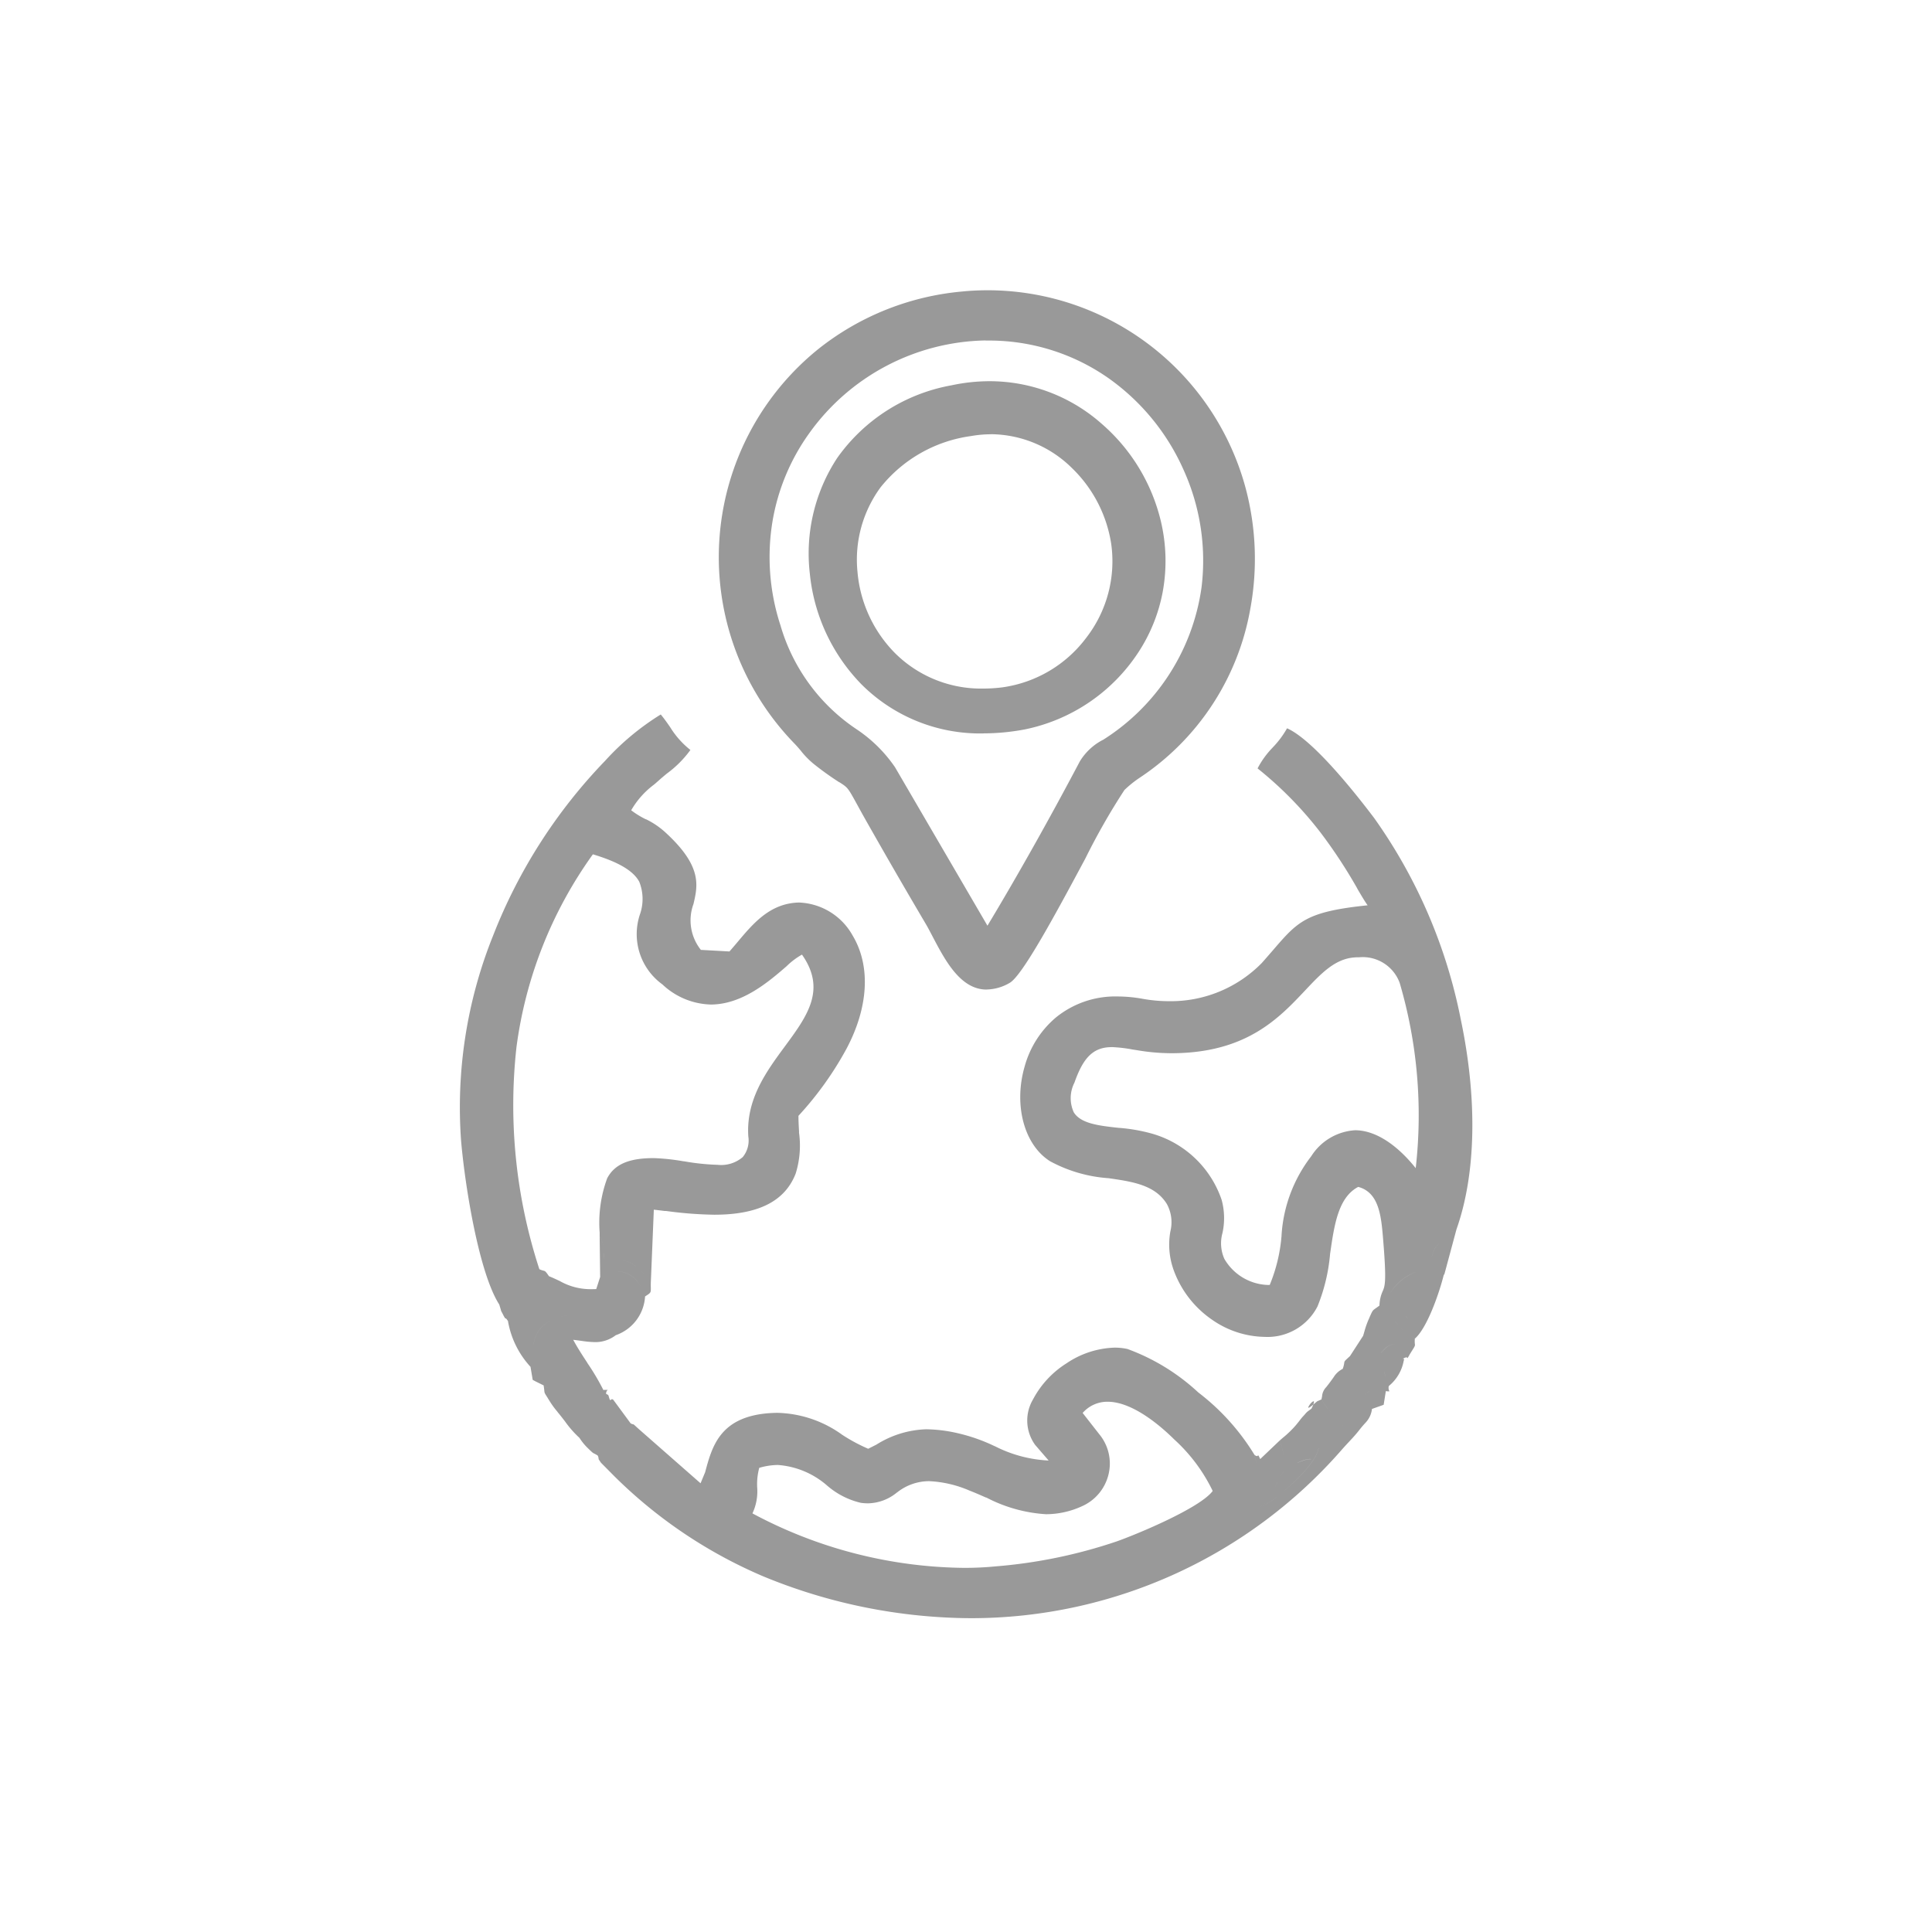 <svg xmlns="http://www.w3.org/2000/svg" width="122" height="122" viewBox="0 0 122 122">
  <g id="Group_8" data-name="Group 8" transform="translate(-965 -3452)">
    <rect id="Rectangle_11" data-name="Rectangle 11" width="122" height="122" transform="translate(965 3452)" fill="none"/>
    <g id="Layer_x0020_1" transform="translate(0 475.784)">
      <path id="Path_50" data-name="Path 50" d="M1026.3,3078.4a34.735,34.735,0,0,1-13.093-2.638,30.072,30.072,0,0,1-9.411-6.325l-.847-.855-.061-.091-.019-.028-.031-.048c-.037-.053-.037-.053-.036-.067a.605.605,0,0,0-.055-.216c-.109-.07-.168-.1-.207-.121l-.006,0-.015-.008c-.084-.042-.1-.049-.4-.342a3.537,3.537,0,0,1-.493-.595l-.041-.058c.037-.227.077-.431.119-.607-.042.176-.081.374-.119.606a6.5,6.5,0,0,1-.9-1.025l0,0c-.11-.143-.227-.295-.344-.44l-.093-.114-.038-.046,0,0,0-.006a5.441,5.441,0,0,1-.5-.682c-.044-.072-.082-.132-.115-.184l0-.005-.015-.023-.045-.071c-.151-.237-.151-.237-.167-.407-.007-.074-.017-.162-.039-.3a.469.469,0,0,1,.1.058c.06.039.118.076.185.115l-.134-.084-.049-.031a.6.6,0,0,0-.1-.06c-.015-.009-.051-.027-.1-.05l-.011-.006-.018-.01-.025-.012-.054-.027-.035-.017-.013-.006,0,0c-.174-.085-.381-.188-.437-.227l-.138-.82a5.674,5.674,0,0,1-1.425-2.9.759.759,0,0,1-.052-.067c-.033-.046-.064-.089-.083-.089a.011.011,0,0,0-.009.006.007.007,0,0,1-.007,0c-.023,0-.08-.1-.121-.175-.086-.176-.12-.234-.136-.262a.241.241,0,0,1-.032-.083c-.014-.052-.041-.147-.109-.365-1.269-1.978-2.151-7.379-2.408-10.319a29.065,29.065,0,0,1,2.024-12.987,33.322,33.322,0,0,1,7.064-11.022,16.323,16.323,0,0,1,3.518-2.931c.185.22.344.442.582.783l.006.009a5.527,5.527,0,0,0,1.285,1.449,6.753,6.753,0,0,1-1.447,1.461l-.007.006-.005,0-.06.05c-.136.113-.305.253-.449.383-.112.1-.225.2-.337.293l-.008.006a5.347,5.347,0,0,0-1.426,1.609,5.4,5.4,0,0,0,.9.558l.013.006.008,0,.013.005.013.006.005,0a5.157,5.157,0,0,1,1.143.764c2.4,2.169,2.116,3.393,1.839,4.577a2.99,2.99,0,0,0,.466,2.9l1.805.1c.151-.17.307-.355.455-.529l.017-.02.032-.039.007-.008.008-.01c.958-1.137,1.95-2.312,3.6-2.469a3.026,3.026,0,0,1,.3-.014,4.046,4.046,0,0,1,3.357,2.079c1.152,1.918,1.011,4.527-.388,7.158a21.031,21.031,0,0,1-3.031,4.231c0,.323.018.65.037.967v.008l0,.041v.01l0,.036a5.952,5.952,0,0,1-.212,2.583c-.677,1.75-2.36,2.6-5.146,2.6a25.017,25.017,0,0,1-3.05-.238l-.023,0h-.005l-.03,0-.03,0c-.222-.028-.449-.055-.674-.08l-.181,4.4c-.013.229-.012.39-.009.518.005.324.005.324-.343.548l-.02.013a2.762,2.762,0,0,1-1.852,2.448,2.115,2.115,0,0,1-1.317.436,6.362,6.362,0,0,1-.851-.08h-.01c-.209-.03-.356-.049-.508-.066.279.517.588.988.886,1.443l.006.01,0,.007a14.808,14.808,0,0,1,1.013,1.71l.081-.008h.02l.031,0h.009l.023,0,.012,0h.005l.027,0,.02,0h.03a.022.022,0,0,1,.013,0s0,.011-.015.021a.279.279,0,0,0-.082.23.25.25,0,0,0,.056.03c.046.021.086.039.1.1.061.222.089.266.113.266s.022-.011.035-.023l.007-.007a.091.091,0,0,1,.06-.029.135.135,0,0,1,.086.043l1.093,1.485a.563.563,0,0,0,.154.057c.036.006.036.006.171.13l.049.045.047.043.092.083,3.9,3.424.29-.7c.432-1.613.922-3.441,3.907-3.717.26-.021.484-.031.668-.031a7.262,7.262,0,0,1,4.087,1.391l.01.006.018.011a10.77,10.77,0,0,0,1.607.86l.525-.266a6.248,6.248,0,0,1,3.135-.965,9.4,9.4,0,0,1,1.987.247,11.091,11.091,0,0,1,2.336.82l.011,0a8.308,8.308,0,0,0,3.4.907l-.851-.985a2.621,2.621,0,0,1-.137-2.873,6.012,6.012,0,0,1,2.125-2.286,5.715,5.715,0,0,1,3.027-.985,3.744,3.744,0,0,1,.814.086,13.253,13.253,0,0,1,4.471,2.743,14.343,14.343,0,0,1,3.542,3.931.291.291,0,0,0,.161.089.066.066,0,0,0,.051-.023l.008-.009c.007-.008.013-.015.021-.015s.049.055.127.235l1.247-1.187h0l.082-.07.014-.013.093-.079a6.509,6.509,0,0,0,.808-.78c.082-.1.154-.187.22-.272l.015-.02c.065-.087.137-.179.219-.268l.056-.061.075-.083a1.118,1.118,0,0,1,.243-.23l0,0c.041-.029.094-.069.166-.123.049-.1.088-.186.115-.256-.2.165-.275.2-.3.2a.016.016,0,0,1-.016-.008c-.011-.023.031-.1.1-.2s.183-.2.233-.2a.022.022,0,0,1,.019.01c.016.024,0,.09-.038.2l.045-.038c.059-.05.1-.085.128-.11l.006,0a.366.366,0,0,1,.143-.093c.041-.018.1-.043.2-.091a4.726,4.726,0,0,0,.959,1.193,1.211,1.211,0,0,1,.492.78h0a1.2,1.2,0,0,0-.488-.776,4.729,4.729,0,0,1-.963-1.2l0-.009,0-.013c.013-.058.023-.11.032-.155a.934.934,0,0,1,.262-.589l.007-.009c.064-.08.144-.182.251-.326s.173-.236.223-.31a1.4,1.4,0,0,1,.562-.51l.009.015-.008-.016a1.744,1.744,0,0,0,.095-.372c.017-.115.017-.115.282-.359l.082-.076.829-1.278c.022-.071.041-.138.059-.2l.012-.04a5.552,5.552,0,0,1,.287-.819l.049-.108,0-.01.02-.044.012-.026c.161-.356.161-.356.376-.507l.01-.007c.047-.033.119-.084.207-.15a2.317,2.317,0,0,1,.2-.9c.144-.326.257-.583.033-3.257v-.007c-.121-1.464-.247-2.977-1.575-3.33-1.266.666-1.515,2.406-1.778,4.25v.008a11.406,11.406,0,0,1-.794,3.293,3.546,3.546,0,0,1-3.336,1.92,5.957,5.957,0,0,1-3.31-1.076,6.474,6.474,0,0,1-2.416-3.088,4.731,4.731,0,0,1-.227-2.5,2.4,2.4,0,0,0-.222-1.727c-.745-1.206-2.178-1.413-3.7-1.632h-.019a9.055,9.055,0,0,1-3.65-1.065c-1.636-1.022-2.316-3.534-1.616-5.971a6.21,6.21,0,0,1,1.966-3.1,5.94,5.94,0,0,1,3.919-1.337,9.021,9.021,0,0,1,1.578.149,9.4,9.4,0,0,0,1.633.149,8.047,8.047,0,0,0,5.883-2.411c.208-.233.438-.5.722-.826,1.558-1.808,2.083-2.417,5.962-2.818-.149-.2-.355-.546-.593-.949l-.005-.009-.012-.021-.009-.015-.025-.042-.012-.022,0-.008a31.9,31.9,0,0,0-2.318-3.528,23.624,23.624,0,0,0-3.976-4.05,5.521,5.521,0,0,1,.954-1.318l.006-.008.007-.008a5.849,5.849,0,0,0,.894-1.2c1.583.7,4.128,3.849,5.5,5.665a32.873,32.873,0,0,1,5.469,12.711c1.063,5.058.967,9.77-.271,13.268-.069.039-.131.073-.184.1s-.1.046-.119.056a1.092,1.092,0,0,0,.119-.056c.051-.026.113-.06.184-.1l-.76,2.823-.044.06c-.3,1.2-1.059,3.351-1.82,4.014.01-.086.016-.153.017-.217,0,.077-.01.146-.019.215a2.792,2.792,0,0,0-.333-.228,2.7,2.7,0,0,1,.333.231,1.424,1.424,0,0,0,0,.336c.013.111.014.12-.181.427-.055.088-.1.16-.135.219l-.042.068,0,.008,0,.005c-.08.129-.1.164-.111.164s-.005,0-.008-.007a.081.081,0,0,0-.009-.017.055.055,0,0,0-.049-.023.51.51,0,0,0-.226.1l.091.009h0l-.034.107a2.68,2.68,0,0,1-.941,1.594.446.446,0,0,0,.024.305c.008.018.012.027.008.032a.022.022,0,0,1-.016,0l-.038,0-.028,0-.012,0-.026,0-.1-.014-.138.864-.738.263a1.517,1.517,0,0,1-.436.9l-.01.01-.01.012c-.077.086-.2.223-.348.415-.236.3-.434.509-.625.714-.154.164-.285.307-.415.452A31.076,31.076,0,0,1,1026.3,3078.4Zm-12.164-9.675a4.288,4.288,0,0,0-1.192.181,3.95,3.95,0,0,0-.13,1.236,3.275,3.275,0,0,1-.3,1.64,28.868,28.868,0,0,0,13.363,3.44c.683,0,1.332-.03,1.929-.089a31.717,31.717,0,0,0,7.72-1.585c1.34-.476,5.264-2.115,6.052-3.182a10.591,10.591,0,0,0-2.418-3.244c-.9-.893-2.655-2.39-4.216-2.39a2.063,2.063,0,0,0-1.578.708l1.067,1.364a2.9,2.9,0,0,1,.566,2.52,2.949,2.949,0,0,1-1.685,2.01,5.458,5.458,0,0,1-2.263.5,9.348,9.348,0,0,1-3.758-1.049l-.013-.005-.011,0-.01,0c-.329-.144-.679-.3-1.026-.433a7.232,7.232,0,0,0-2.568-.6,3.257,3.257,0,0,0-1.989.691l-.057.04a2.953,2.953,0,0,1-1.8.669,3.2,3.2,0,0,1-.464-.033,4.954,4.954,0,0,1-2.092-1.061l-.008-.005A5.3,5.3,0,0,0,1014.136,3068.726Zm30.438,2.655h0a5.3,5.3,0,0,0,1.36-.887,5.363,5.363,0,0,1-1.36.887,3.434,3.434,0,0,1,.415-.312,3.335,3.335,0,0,0-.415.312h0Zm1.093-1.58c-.075.159-.154.34-.243.543l0,.009-.013.03-.059.137.038-.088,0-.008.018-.042.013-.028,0-.006C1045.513,3070.142,1045.593,3069.959,1045.668,3069.8Zm2.595-2.138c-.115.761-1.267,1.95-2.238,2.757.973-.805,2.126-1.994,2.241-2.76Zm-2.14,1.41a2.107,2.107,0,0,0-.344.5A2.112,2.112,0,0,1,1046.123,3069.072Zm-1.622-.184h0a.71.71,0,0,0,.531.351A.712.712,0,0,1,1044.5,3068.888Zm-.292-.823h0a2.718,2.718,0,0,0,.284.81A2.708,2.708,0,0,1,1044.21,3068.065Zm3.489.283a1.845,1.845,0,0,0-.54.142l-.016.006q-.1.038-.193.074l-.015.006-.008,0h0l.011,0,.011,0c.065-.026.129-.051.2-.076l.014-.005a1.859,1.859,0,0,1,.542-.142.216.216,0,0,1,.054.006l.013,0,.007,0h0l-.015-.005A.16.16,0,0,0,1047.7,3068.348Zm-1.871-1.182h0c.026.108.057.217.091.339l.011.037,0,.012,0,.013a3.992,3.992,0,0,1,.161.736,3.879,3.879,0,0,0-.16-.734l0-.013,0-.009v0l0-.01C1045.891,3067.41,1045.855,3067.285,1045.828,3067.166Zm3.35-.552h0a2.152,2.152,0,0,0,.6.176A2.177,2.177,0,0,1,1049.178,3066.615Zm2.31-2.579c-.049.042-.093.082-.129.115l-.005,0a2.55,2.55,0,0,1-.266.222,2.527,2.527,0,0,0,.265-.22l.006,0,.006-.006.042-.038Zm.918-1.182a4.215,4.215,0,0,1,.125.433A3.963,3.963,0,0,0,1052.406,3062.853Zm.742-1.771a1.041,1.041,0,0,0-.778.39l-.008.009c-.057.059-.122.125-.2.2.073-.066.135-.128.212-.207A1.041,1.041,0,0,1,1053.148,3061.082Zm-53.226-1.525a1.859,1.859,0,0,0-1.233,1.809,1.865,1.865,0,0,1,1.233-1.809h0Zm53.19.112h0c.243.283.412.479.518.593-.109-.119-.272-.306-.512-.588Zm-52.132-.418a3.825,3.825,0,0,0-.893.238A3.867,3.867,0,0,1,1000.98,3059.251Zm52.074-.5h0a4.613,4.613,0,0,0,.562.483l.013.01c.118.09.2.157.282.224-.082-.071-.171-.14-.254-.2l-.03-.023-.005-.005-.012-.008a4.619,4.619,0,0,1-.554-.477Zm-55.408-.872-.014.014-.006.007,0,0-.013.013,0,0,0,0a3.728,3.728,0,0,1-.414.388,3.742,3.742,0,0,0,.414-.388l.046-.049Zm1.427-1.512h0a1.308,1.308,0,0,0,.241.086c.119.031.137.036.352.35l-.164.16c-.377.363-.766.738-1.157,1.143.391-.406.775-.775,1.147-1.133l.015-.015.159-.154c.263.106.49.215.672.3l.011.005.01.005a3.924,3.924,0,0,0,2,.509c.1,0,.194,0,.294-.007l.247-.765-.031-2.529a1.891,1.891,0,0,1,.259.708,1.918,1.918,0,0,0-.259-.713l0-.269a8.112,8.112,0,0,1,.476-3.429c.464-.88,1.369-1.272,2.935-1.272h.013a13.5,13.5,0,0,1,1.864.2h.005l.02,0,.042.006a14.582,14.582,0,0,0,2.093.218,2.092,2.092,0,0,0,1.588-.49,1.649,1.649,0,0,0,.351-1.3c-.157-2.347,1.151-4.117,2.3-5.678,1.42-1.926,2.647-3.589,1.088-5.806a4.587,4.587,0,0,0-.967.729l-.009.008c-1.112.962-2.792,2.415-4.782,2.415a4.627,4.627,0,0,1-3.055-1.27,3.918,3.918,0,0,1-1.413-4.44,2.925,2.925,0,0,0-.051-2.048c-.377-.691-1.307-1.24-2.926-1.728a26.839,26.839,0,0,0-4.825,12.172,33.329,33.329,0,0,0,1.445,14.026l0,0,0,0Zm55.415.135h0a3.344,3.344,0,0,0-1.727,1.4,3.4,3.4,0,0,1,1.727-1.4Zm-50.47-.007a1.708,1.708,0,0,1,1.465,1.023,1.7,1.7,0,0,0-1.467-1.024h0Zm31.17-14.155c-1.282,0-1.846.86-2.341,2.247a2.146,2.146,0,0,0-.037,1.872c.447.716,1.606.843,2.834.978l.018,0a10.858,10.858,0,0,1,2.068.36,6.535,6.535,0,0,1,4.417,4.192,4.4,4.4,0,0,1,.051,2.085,2.419,2.419,0,0,0,.117,1.632,3.3,3.3,0,0,0,2.708,1.65c.044,0,.094,0,.158,0a10.238,10.238,0,0,0,.746-3.1l0-.019a9.065,9.065,0,0,1,1.876-5.008,3.528,3.528,0,0,1,2.773-1.641c1.23,0,2.589.85,3.824,2.393a29.643,29.643,0,0,0-1.014-11.705,2.485,2.485,0,0,0-2.557-1.611c-.095,0-.193,0-.293.01-1.236.085-2.112,1.015-3.128,2.093-1.658,1.76-3.722,3.95-8.43,3.956h-.013a13.118,13.118,0,0,1-2.163-.191l-.227-.035-.034-.005A9,9,0,0,0,1035.189,3042.336Zm-29.744,14.11h0l.019.017a5.626,5.626,0,0,0,.6.509,5.471,5.471,0,0,1-.6-.51l-.011-.009Zm-1.673.064a2.375,2.375,0,0,0-.868.341A2.378,2.378,0,0,1,1003.772,3056.51Zm.47-.714a1.716,1.716,0,0,1,1.055.51A1.7,1.7,0,0,0,1004.242,3055.8Zm-1.1-.479h0v.02c0,.131.01.289.028.5-.017-.213-.023-.377-.027-.5Zm53.492-1.307h0l-.039.037c-.034.031-.08.071-.14.123-.02.017-.319.311-.38.372-.087.09-.157.159-.213.214l-.006,0c-.253.248-.262.258-.459.865.2-.607.207-.616.46-.865l.021-.02.006-.006c.056-.055.119-.117.191-.193l.042-.042.021-.021c.1-.1.3-.3.316-.309.068-.059.112-.1.141-.124l.039-.037Zm-29.332-15.31c-1.647,0-2.614-1.839-3.391-3.316l-.008-.016-.033-.062-.008-.016-.027-.051-.031-.059c-.109-.208-.235-.446-.35-.639-1.286-2.181-2.363-4.042-3.6-6.222-.292-.512-.521-.926-.725-1.3l-.005-.009-.007-.013c-.577-1.048-.577-1.048-1.1-1.384l-.009-.006-.005,0-.007,0-.008-.005a18.592,18.592,0,0,1-1.622-1.167,5.37,5.37,0,0,1-.768-.783l0-.005-.008-.009-.008-.01-.009-.01-.015-.018-.008-.009c-.111-.132-.24-.283-.371-.417a16.885,16.885,0,0,1,1.522-24.94,17.039,17.039,0,0,1,9.069-3.615c.52-.052,1.07-.078,1.635-.078a16.88,16.88,0,0,1,16.238,12.428,17.357,17.357,0,0,1,.311,7.7,16.159,16.159,0,0,1-7.006,10.67l0,0-.016.012-.014.011-.005,0a7.057,7.057,0,0,0-.906.737,41.9,41.9,0,0,0-2.455,4.3l-.019.036-.005.01-.011.021-.019.035-.005.01c-1.745,3.254-3.915,7.3-4.726,7.763A2.968,2.968,0,0,1,1027.307,3038.7Zm-.062-40.989h-.049a13.989,13.989,0,0,0-11.063,5.826,13.322,13.322,0,0,0-2.343,5.593,13.862,13.862,0,0,0,.5,6.564,11.863,11.863,0,0,0,4.8,6.563l.014.01a8.912,8.912,0,0,1,2.426,2.4l5.833,10c1.859-3.086,3.931-6.77,5.833-10.375a3.676,3.676,0,0,1,1.447-1.354l.008,0a13.605,13.605,0,0,0,6.229-9.628,13.869,13.869,0,0,0-1.118-7.394,14.076,14.076,0,0,0-4.782-5.842,13.13,13.13,0,0,0-7.548-2.357h-.193Zm-.144,24.815a10.59,10.59,0,0,1-7.688-3.094,11.658,11.658,0,0,1-3.267-7,10.982,10.982,0,0,1,1.729-7.3,11.272,11.272,0,0,1,7.219-4.589,11.5,11.5,0,0,1,2.4-.259,10.678,10.678,0,0,1,7.095,2.7,11.736,11.736,0,0,1,3.723,6.139,10.841,10.841,0,0,1,.115,4.479,10.48,10.48,0,0,1-1.539,3.809,11.262,11.262,0,0,1-7.181,4.864A14.115,14.115,0,0,1,1027.1,3022.526Zm.493-18.891a7.3,7.3,0,0,0-1.27.113,8.833,8.833,0,0,0-5.716,3.244,7.712,7.712,0,0,0-1.454,5.311,8.308,8.308,0,0,0,2.338,5.118,7.7,7.7,0,0,0,5.608,2.272,9.789,9.789,0,0,0,1.214-.078,8,8,0,0,0,5.284-3.125,7.889,7.889,0,0,0,1.58-5.929,8.436,8.436,0,0,0-2.487-4.8A7.353,7.353,0,0,0,1027.594,3003.635Z" fill="#999"/>
    </g>
  </g>
</svg>
